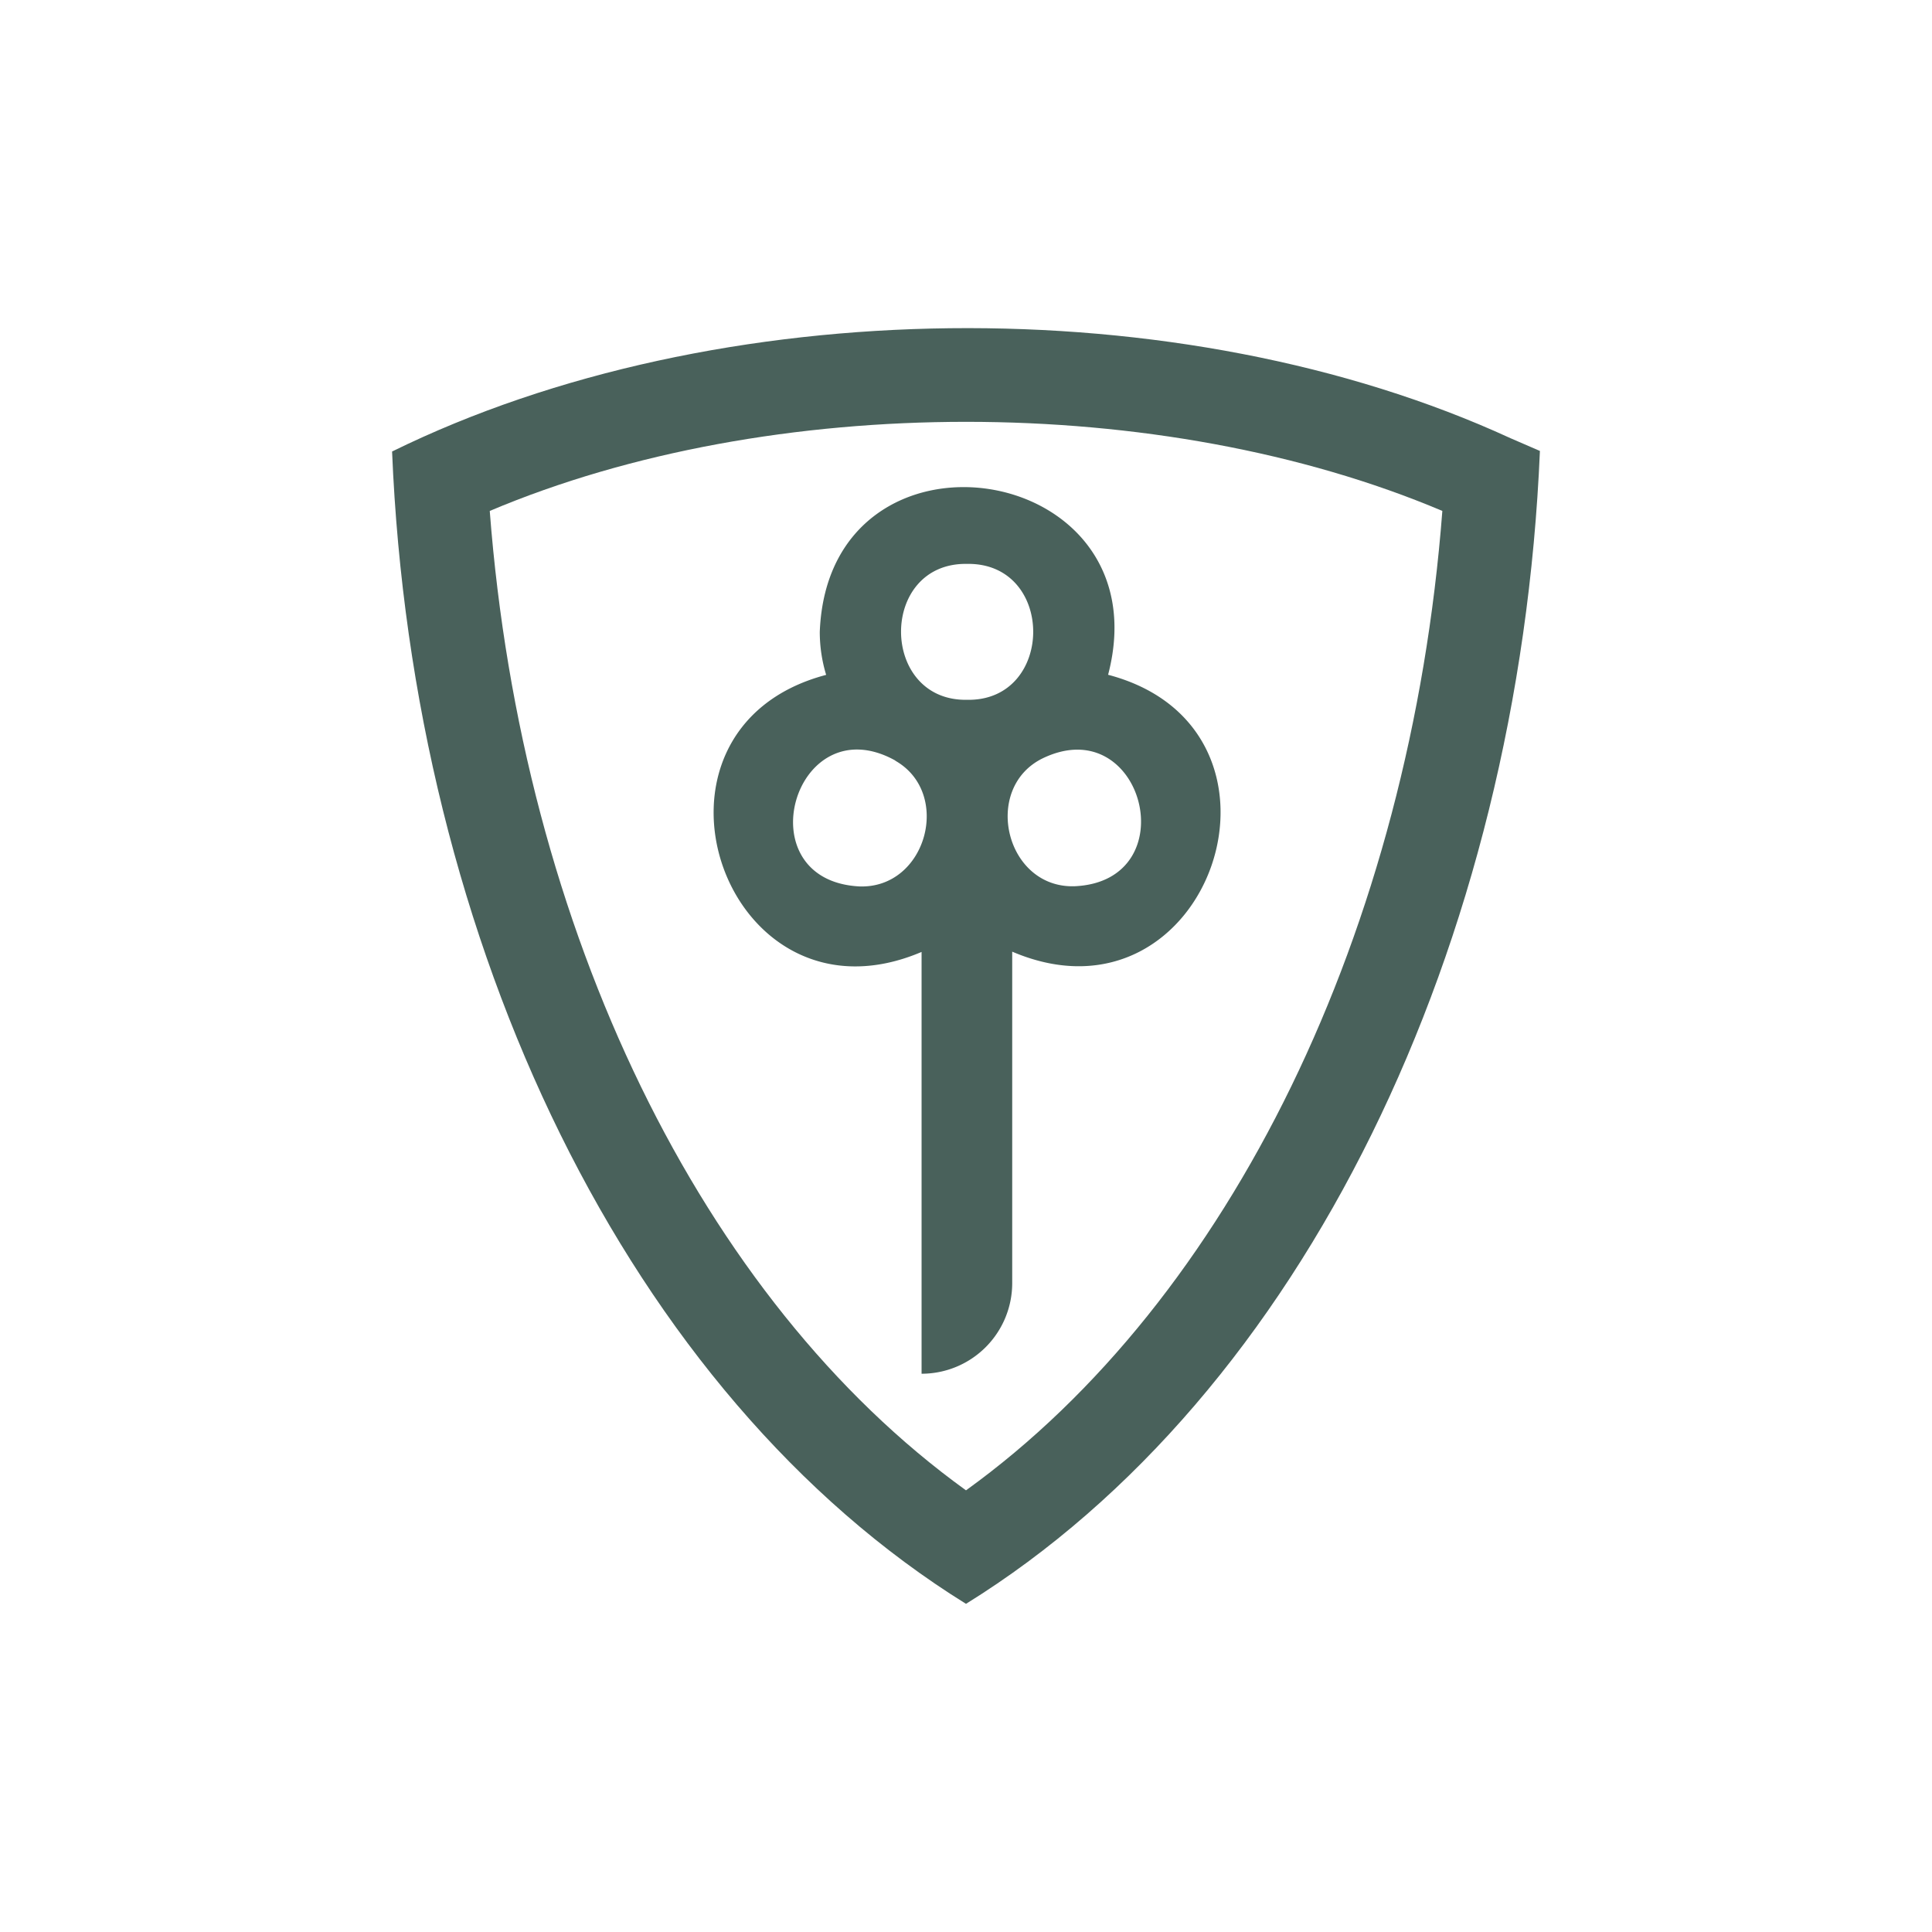 <svg id="Layer_1" data-name="Layer 1" xmlns="http://www.w3.org/2000/svg" viewBox="0 0 206.12 206.12"><defs><style>.cls-1{fill:#49615b;}</style></defs><path class="cls-1" d="M161.15,46.75c-35.1-16.14-84.64-15.62-119.32,1.42C44,100.8,67.11,148.79,103.06,171.11c36-22.31,59-70.32,61.23-123ZM103.06,159C74.87,138.68,55.67,99.22,52.25,54.51c30-12.68,71.67-12.67,101.63,0C150.46,99.21,131.26,138.68,103.06,159Z"></path><path class="cls-1" d="M87.46,67.41A15.76,15.76,0,0,0,88.14,72c-22,5.8-10.88,38.52,10.18,29.56v45h0a9.67,9.67,0,0,0,9.67-9.67V101.53c21.08,9,32.24-23.74,10.23-29.54C124.24,49,88.39,43.64,87.46,67.41ZM111.25,80.9C122,75.73,126.63,94,114.66,94.55,107.27,94.8,104.73,84.08,111.25,80.9Zm-8.07-20.74c9.44-.14,9.36,14.67,0,14.5C93.82,74.83,93.74,60,103.18,60.16Zm-7.66,21c6.09,3.47,3.32,13.66-3.83,13.41C79.36,93.93,84.75,75.16,95.52,81.14Z"></path></svg>